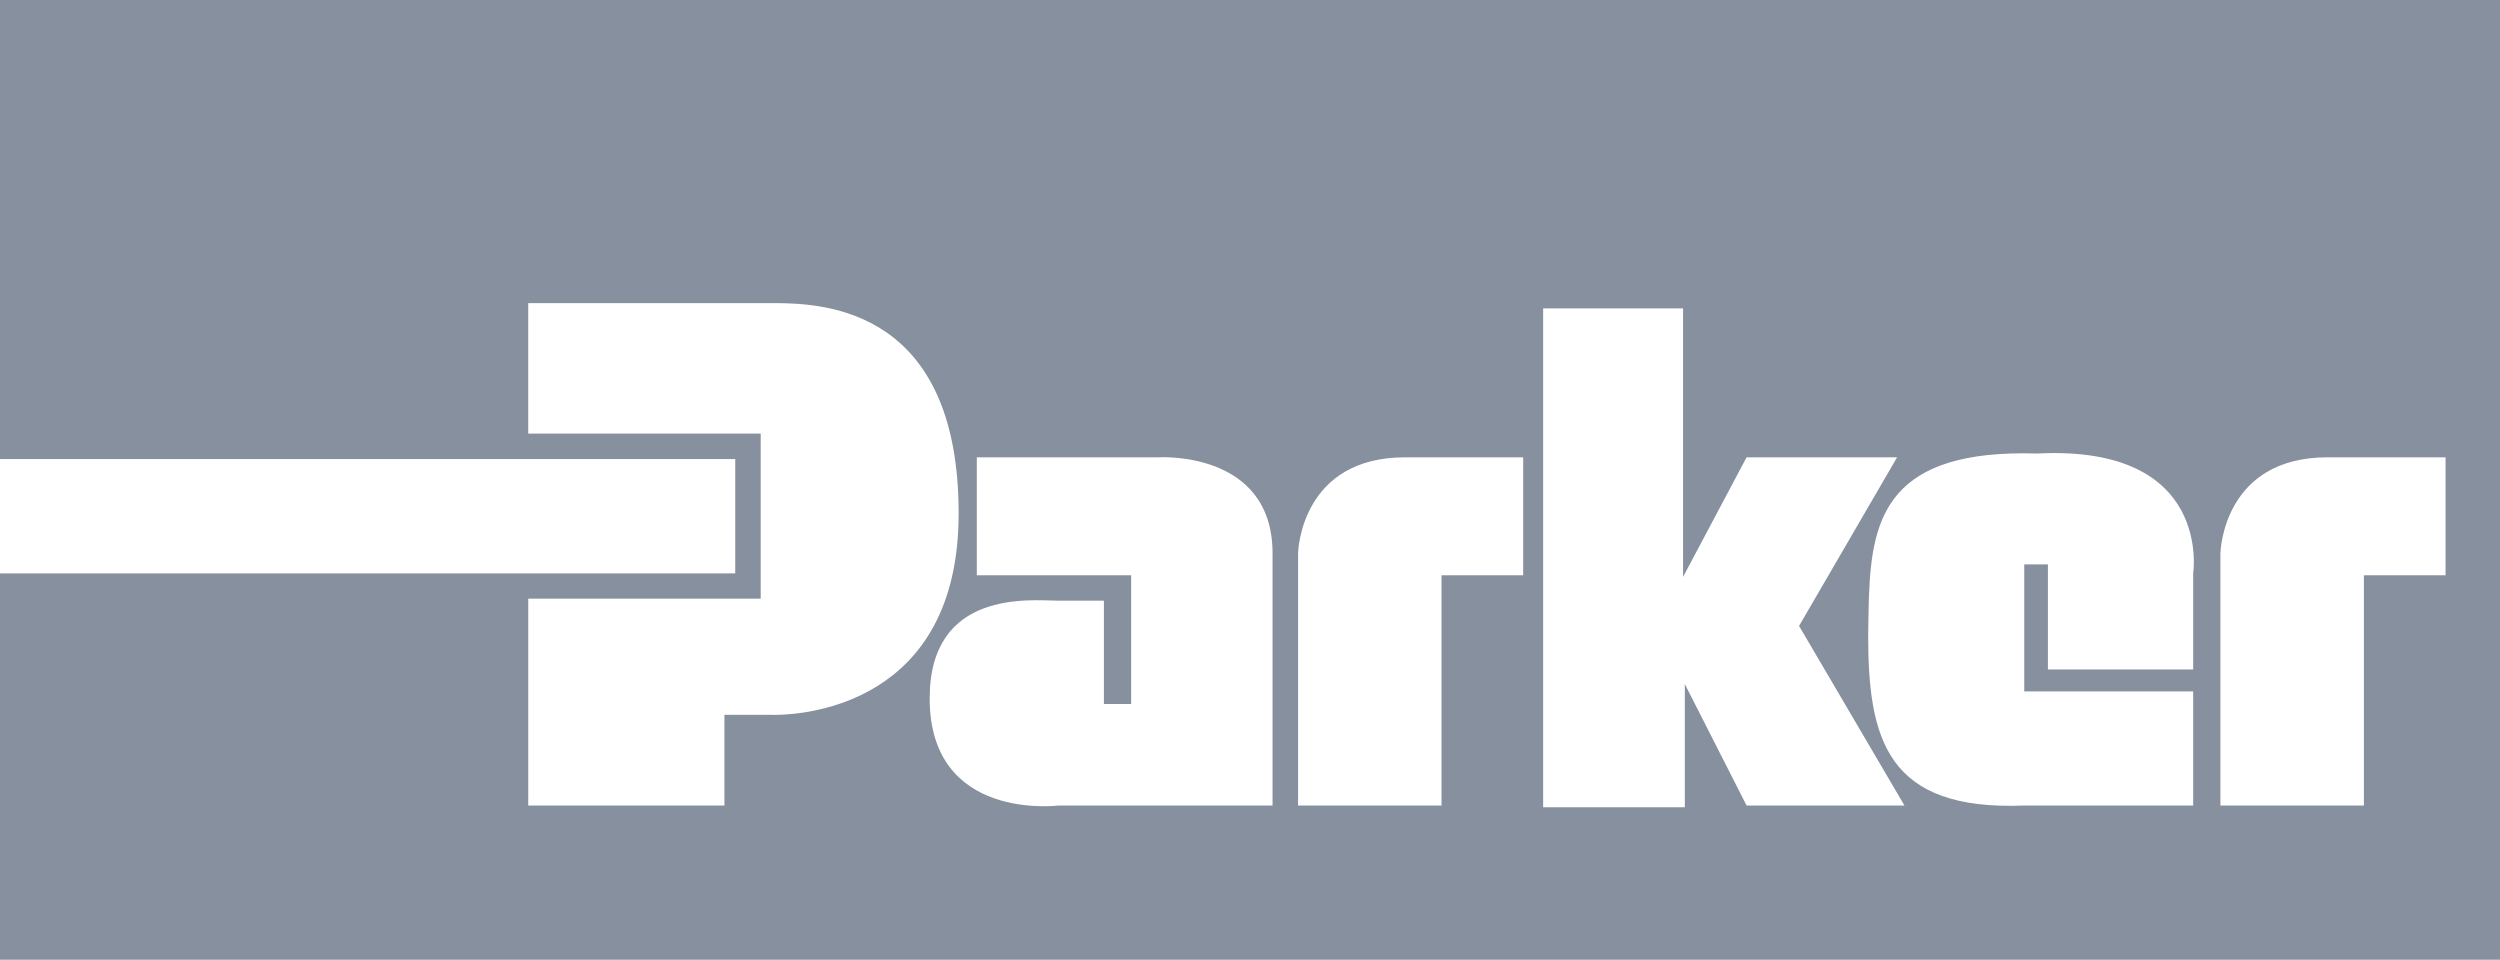 <?xml version="1.0" encoding="UTF-8"?>
<svg width="250px" height="96px" viewBox="0 0 250 96" version="1.1" xmlns="http://www.w3.org/2000/svg" xmlns:xlink="http://www.w3.org/1999/xlink">
    <title>parker-hannifin-logo-grey</title>
    <g id="Page-1" stroke="none" stroke-width="1" fill="none" fill-rule="evenodd">
        <g id="parker-hannifin-logo-grey" fill="#87909E" fill-rule="nonzero">
            <path d="M250,0 L250,95.971 L0,95.971 L0,57.343 L73.525,57.343 L73.525,45.906 L0,45.906 L0,0 L250,0 Z M168.306,30.838 L154.314,30.838 L154.314,80.728 L168.482,80.728 L168.482,68.406 L174.658,80.552 L190.447,80.552 L179.907,62.593 L189.711,45.731 L174.658,45.731 L168.306,57.694 L168.306,30.838 Z M127.255,55.337 C127.255,44.999 115.834,45.731 115.834,45.731 L97.68,45.731 L97.68,57.527 L113.114,57.527 L113.114,70.398 L110.39,70.398 L110.39,60.068 L105.764,60.068 C103.08,60.042 92.967,58.905 92.967,69.84 C92.967,82.193 105.85,80.552 105.85,80.552 L127.255,80.552 Z M203.707,45.353 C188.875,44.897 187.191,51.672 186.899,59.571 L186.88,60.124 C186.875,60.309 186.87,60.494 186.866,60.68 L186.854,61.239 C186.839,61.985 186.83,62.738 186.816,63.492 C186.816,73.852 188.628,81.108 202.425,80.552 L219.317,80.552 L219.317,69.138 L202.425,69.138 L202.425,56.443 L204.79,56.443 L204.79,66.949 L219.317,66.949 L219.317,57.343 C219.317,57.343 221.308,44.449 203.707,45.353 Z M77.53,30.311 L52.823,30.312 L52.823,43.362 L76.068,43.362 L76.068,59.868 L52.824,59.868 L52.824,80.552 L72.442,80.552 L72.442,71.481 L77.155,71.481 C77.155,71.481 77.247,71.485 77.417,71.486 L77.582,71.486 C80.371,71.466 95.864,70.494 95.864,51.347 C95.864,31.001 82.599,30.328 77.53,30.311 Z M244.556,45.731 L232.757,45.731 C222.465,45.731 222.055,54.89 222.041,55.321 L222.041,80.551 L236.389,80.551 L236.389,57.526 L244.556,57.526 L244.556,45.731 Z M152.318,45.731 L140.519,45.731 C130.229,45.731 129.82,54.89 129.806,55.321 L129.806,80.551 L144.151,80.551 L144.151,57.526 L152.318,57.526 L152.318,45.731 Z" id="Combined-Shape"></path>
        </g>
    </g>
</svg>